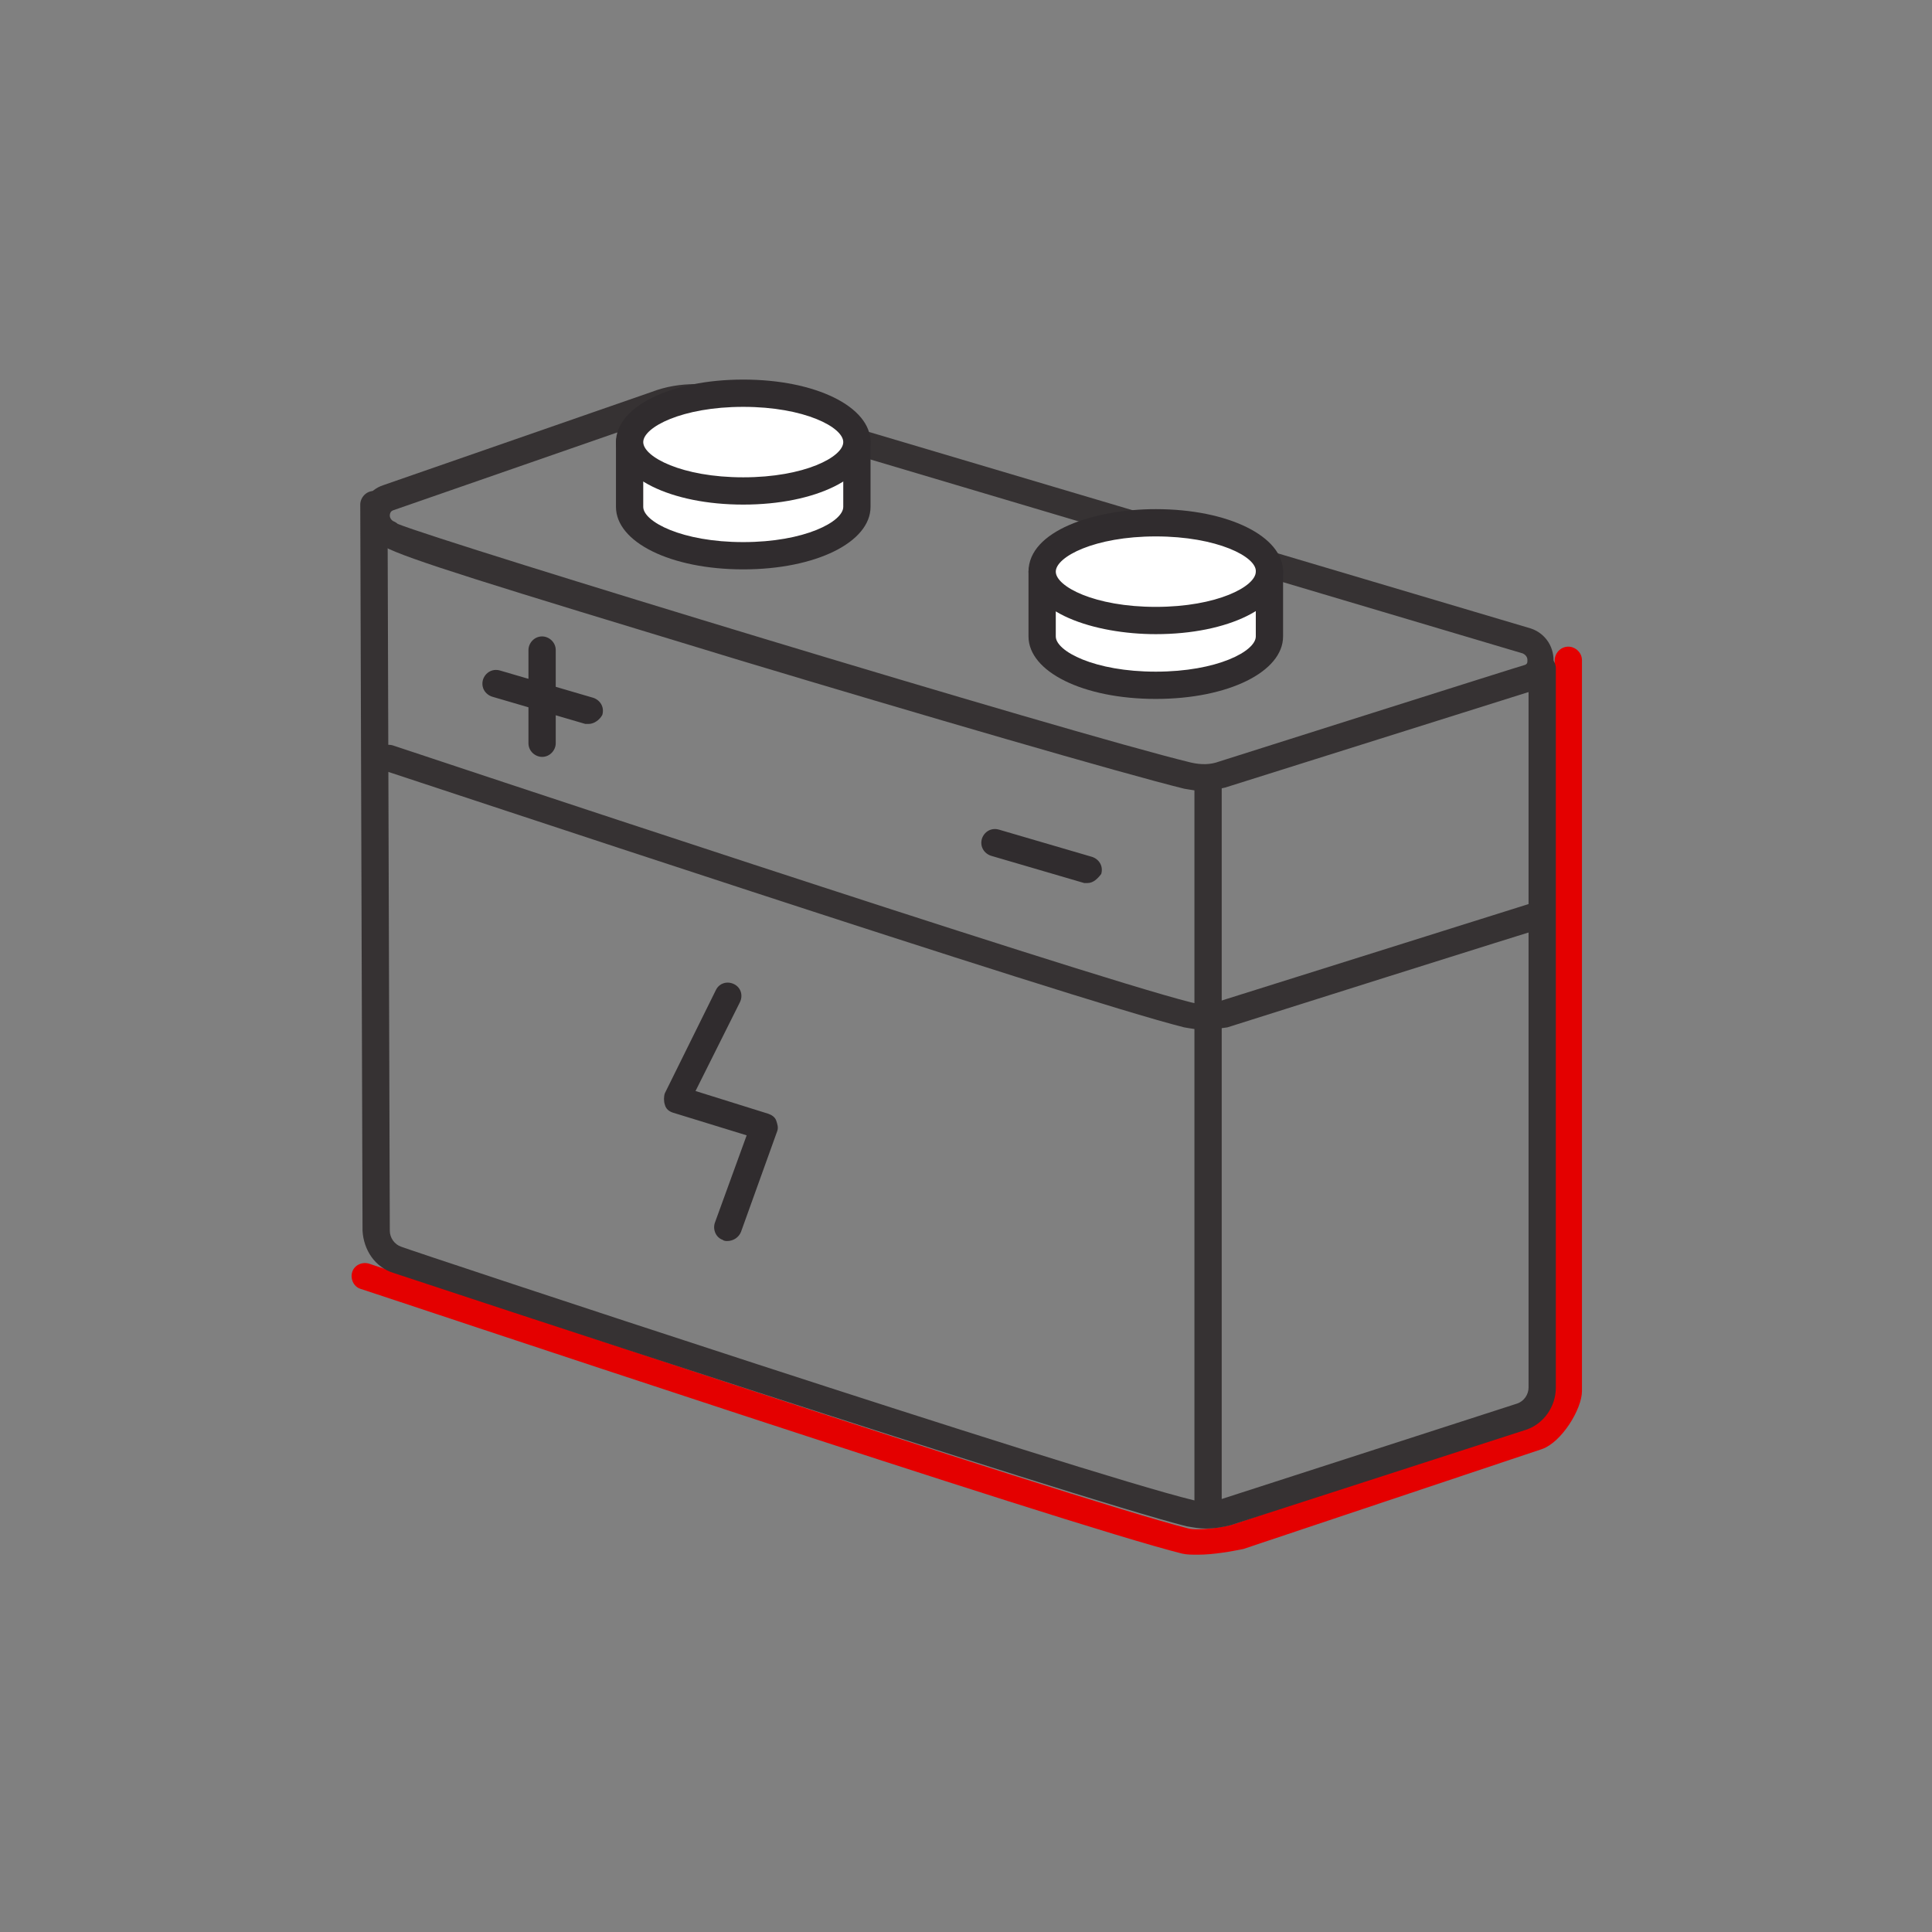 <?xml version="1.0" encoding="utf-8"?>
<!-- Generator: Adobe Illustrator 23.0.0, SVG Export Plug-In . SVG Version: 6.00 Build 0)  -->
<svg version="1.1" xmlns="http://www.w3.org/2000/svg" xmlns:xlink="http://www.w3.org/1999/xlink" x="0px" y="0px"
	 viewBox="0 0 170 170" style="enable-background:new 0 0 170 170;" xml:space="preserve">
<rect x="0" y="0" width="170" height="170" fill="#808080" stroke="none"/>
<style type="text/css">
	.st0{display:none;}
	.st1{display:inline;}
	.st2{fill:none;stroke:#E40000;stroke-width:2;stroke-linecap:round;stroke-miterlimit:10;}
	.st3{fill:none;stroke:#363233;stroke-width:2;stroke-linecap:round;stroke-linejoin:round;stroke-miterlimit:10;}
	.st4{fill:none;stroke:#FB1C10;stroke-width:2;stroke-linecap:round;stroke-linejoin:round;stroke-miterlimit:10;}
	.st5{fill:none;stroke:#363233;stroke-width:2.16;stroke-linecap:round;stroke-miterlimit:10;}
	.st6{fill:none;stroke:#363233;stroke-width:1.5;stroke-linecap:round;stroke-miterlimit:10;}
	.st7{fill:#E40000;}
	.st8{fill:#363233;}
	
		.st9{fill:none;stroke:#363233;stroke-width:1.5;stroke-linecap:round;stroke-linejoin:round;stroke-miterlimit:10;stroke-dasharray:2,4;}
	.st10{fill:#FFFFFF;}
	.st11{fill:none;stroke:#363233;stroke-width:1.5;stroke-linecap:round;stroke-linejoin:round;stroke-miterlimit:10;}
	.st12{fill:#302C2E;}
	.st13{fill:none;stroke:#231F20;stroke-width:2;stroke-linecap:round;stroke-linejoin:round;stroke-miterlimit:10;}
	.st14{fill:none;stroke:#E53325;stroke-width:2;stroke-linecap:round;stroke-linejoin:round;stroke-miterlimit:10;}
	.st15{fill:#FFFFFF;stroke:#363233;stroke-width:2;stroke-linejoin:round;stroke-miterlimit:10;}
	.st16{fill:none;stroke:#363233;stroke-width:2;stroke-linejoin:round;stroke-miterlimit:10;}
	.st17{fill:none;stroke:#FF0000;stroke-width:2;stroke-linecap:round;stroke-linejoin:round;stroke-miterlimit:10;}
	.st18{fill:none;stroke:#363233;stroke-linecap:round;stroke-linejoin:round;stroke-miterlimit:10;}
	.st19{fill:none;stroke:#100D0F;stroke-width:2;stroke-linecap:round;stroke-linejoin:round;stroke-miterlimit:10;}
</style>
<g id="Livello_1" class="st0">
	<g class="st1">
		<g>
			<path class="st2" d="M121.2,98.7c0.4-0.6,0.6-1.1,0.6-1.4l-0.2-8.3c0,0,0.7-0.9,4-1c0.5,0,1-0.2,1.5-0.5c1.9-1,3.1-2.9,3.3-5.1
				c0.1-1.7,0.3-3.5,0.2-5.9l-0.7-13"/>
			<path class="st2" d="M9.7,83.1c-0.1,1.7,1.2,3.1,2.1,3.9c0.5,0.4,1.1,0.7,1.8,0.8c1,0.1,2,0.3,2.8,0.6l0.2,8.9
				c0,0.9,3.4,4.2,4.1,4.8c0.9,0.9,2.7,0.9,3.8,0.5c2.8-1,6.1-0.9,7.8,1.1c0,0-0.3,4.7,0.6,6.2c0.6,0.9,3.5,2.9,4.9,3.5
				c1.1,0.5,2.8,0.2,4.7-0.7c1.6-0.7,1.2-2.4,6-1.4c1,0.2,1.8,1.1,2.3,1.6c1.4,1.4,2.9,4.2,2.9,4.2c0.3,0.9,4.6,1.6,5.8,1.7
				c2.4,0.3,4.4-1.4,5.2-2.6c0.4-0.6,3-1.9,5.1-1.9c3,0,4.1,1.2,5.6,2.7c1.2,1.2,2.9,2.2,4.2,2.1c0.7-0.1,2.7-0.7,4.3-1
				c1-0.2,2.5-0.7,2.5-2c0,0,0.2-2.5,0.9-3.1l1.1-0.9c0.7-0.5,1.8-0.8,2.7-1.1c1.7-0.5,3.1-0.3,4.3,0.3"/>
		</g>
		<path class="st3" d="M120.1,88c1-0.3,1.8-1.6,4.6-1.5c1.6,0,3.1-1.3,3.6-3.2c0.2-0.9,0.4-1.8,0.6-2.7l-0.6-16.4 M119.3,98.5
			c0.1-0.1,0.2-0.3,0.3-0.5c0.3-0.4,0.2-1.8,0.2-2.8V76.8 M105,103.2c0.1-0.1,1.7-1.5,1.7-1.5c1.4-1,3.2-1.5,5-1.5 M54.4,91v23.2
			c0,1.1,0.7,2.1,1.6,2.2c1.1,0.2,2.7,0.5,3.8,0.6c1.2,0.1,2.5-0.4,3.3-1.6c0.4-0.6,0.9-1.1,1.5-1.5c1.3-0.9,3.1-1.5,5.1-1.5
			c2.9,0,5.4,1.2,6.5,2.9c0.8,1.2,2,1.8,3.2,1.7c1.2-0.1,2.8-0.4,4-0.7c1-0.2,1.7-1.2,1.7-2.5V90.8 M34.3,85.2l0,22
			c0,1.1,0.5,2.1,1.3,2.6c0.9,0.6,1.5,1,2.8,1.6c1.1,0.5,2.3,0.2,3.2-0.5c0,0,0.1-0.1,0.1-0.1c2-1.4,5.1-1.9,7.9-1.1
			c2,0.6,4.1,3.4,4.7,4.8 M18.4,75.7v19.9c0,0.9,0,1.4,0.5,2c0.6,0.7,1.4,1.6,2,2.2c0.9,0.9,2.1,1.3,3.3,0.9c2.7-1,6.1-0.7,8.4,1
			c0.1,0.1,1.4,1.2,1.5,1.3 M11,65v17.3c0.5,3.5,3.5,4.2,3.5,4.2c1.1,0,2.1,0.2,3.1,0.5"/>
		<path class="st3" d="M13,81.2"/>
		<path class="st3" d="M13,68.1"/>
		<line class="st3" x1="22.6" y1="79.9" x2="22.6" y2="100.4"/>
		<line class="st3" x1="40.3" y1="88.1" x2="40.3" y2="110.9"/>
		<line class="st3" x1="62.4" y1="92.3" x2="62.4" y2="115.8"/>
		<line class="st3" x1="76.9" y1="92.1" x2="76.9" y2="115.9"/>
		<line class="st3" x1="99" y1="88.3" x2="99" y2="106.4"/>
		<path class="st3" d="M96.1,110c-1.9-0.8-4.3-0.9-6.4-0.3c-0.9,0.3-1.7,0.6-2.4,1.1c-0.8,0.6-1.9,1.7-2.2,2.4"/>
		<line class="st3" x1="104.8" y1="85.5" x2="104.8" y2="102.5"/>
		<line class="st3" x1="116.6" y1="79.5" x2="116.6" y2="98.8"/>
		<path class="st3" d="M103.1,30c-0.9-0.3-1.7-0.7-2.6-1c-0.8-0.3-1.7-0.2-2.3,0.3c-0.2,0.1-0.3,0.2-0.5,0.3c-2,1.2-5.1,1.6-7.9,0.9
			c-2.5-0.6-4.2-2-4.4-3.4c-0.2-1.1-0.9-2-2-2.1c-1.5-0.2-3-0.4-4.6-0.5c-0.9-0.1-1.8,0.4-2.3,1.1c-0.4,0.5-0.9,1-1.6,1.4
			c-1.3,0.8-3.1,1.2-5.1,1.2c-3,0-5.6-1.1-6.7-2.6c-0.5-0.8-1.4-1.3-2.3-1.2c-1.5,0.1-3,0.3-4.5,0.5C55,25.1,54.2,26,54,27.2
			c-0.2,0.9-0.9,1.8-2.1,2.5c-0.7,0.4-1.4,0.7-2.4,0.9c-3,0.7-6.4,0.2-8.3-1.2c-0.7-0.5-1.5-0.7-2.3-0.4c-0.9,0.3-1.8,0.7-2.7,1
			c-1.3,0.5-2.1,2-1.6,3.3c0.5,1.3-0.1,2.8-2,3.9c-2.4,1.4-6,1.6-8.7,0.7c-0.8-0.3-1.7-0.1-2.3,0.4c-0.4,0.3-0.8,0.6-1.2,1
			c-1.2,1-1.1,2.8,0.1,3.8c1.4,1.1,1.8,2.6,0.8,4c-0.4,0.5-0.9,1-1.6,1.4c-1.5,0.9-3.6,1.3-5.7,1.2c-1.1-0.1-2.2,0.6-2.6,1.6
			c0,0.1-0.1,0.2-0.1,0.3c-0.5,1.4,0.3,2.9,1.8,3.3c2.5,0.7,4.2,2.1,4.2,3.8c0,1.2-0.8,2.2-2.1,3c-0.6,0.4-1.3,0.6-2.1,0.8
			c-1.4,0.4-2.3,1.8-1.8,3.2c0,0.1,0.1,0.2,0.1,0.4c0.4,1,1.4,1.7,2.6,1.6c3.1-0.1,6.1,0.8,7.3,2.6c0.8,1.1-0.9,3.2-2.2,4.4
			c-0.7,0.6-0.7,1.6,0,2.3c0.8,0.7,1.6,1.4,2.5,2.1c0.7,0.5,1.5,0.6,2.3,0.4c2.8-0.9,6.4-0.7,8.7,0.7c1.8,1,2.5,2.5,2,3.9
			c-0.5,1.3,0.3,2.7,1.6,3.3c0.9,0.3,1.7,0.7,2.6,1c0.8,0.3,1.7,0.2,2.3-0.3c0.2-0.1,0.3-0.2,0.5-0.3c2-1.2,5.1-1.6,7.9-0.9
			c2.5,0.6,4.2,2,4.4,3.4c0.2,1.1,0.9,2,2,2.1c1.5,0.2,3,0.4,4.6,0.5c0.9,0.1,1.8-0.4,2.3-1.1c0.4-0.5,0.9-1,1.6-1.4
			c1.3-0.8,3.1-1.2,5.1-1.2c3,0,5.6,1.1,6.7,2.6c0.5,0.8,1.4,1.3,2.3,1.2c1.5-0.1,3-0.3,4.5-0.5c1.1-0.2,1.9-1.1,2.1-2.2
			c0.2-0.9,0.9-1.8,2.1-2.5c0.7-0.4,1.4-0.7,2.4-0.9c3-0.7,6.4-0.2,8.3,1.2c0.7,0.5,1.5,0.7,2.3,0.4c0.9-0.3,1.8-0.7,2.7-1
			c1.3-0.5,2.1-2,1.6-3.3c-0.5-1.4,0.1-2.8,2-3.9c2.4-1.4,6-1.6,8.7-0.7c0.8,0.3,1.7,0.1,2.3-0.4c0.4-0.3,0.8-0.6,1.2-1
			c1.2-1,1.1-2.8-0.1-3.8c-1.4-1.1-1.8-2.6-0.8-4c0.4-0.5,0.9-1,1.6-1.4c1.5-0.9,3.6-1.3,5.7-1.2c1.1,0.1,2.2-0.6,2.6-1.6
			c0-0.1,0.1-0.2,0.1-0.3c0.5-1.4-0.3-2.9-1.8-3.3c-2.5-0.7-4.2-2.1-4.2-3.8c0-1.2,0.8-2.2,2.1-3c0.6-0.4,1.3-0.6,2.1-0.9
			c1.4-0.4,2.3-1.8,1.8-3.2c0-0.1-0.1-0.2-0.1-0.4c-0.4-1-1.4-1.7-2.6-1.6c-3.1,0.1-6.1-0.8-7.3-2.6c-0.7-1,0.6-2.8,1.8-4
			c0.9-0.9,0.9-2.2,0-3.1c-0.6-0.6-1.3-1.1-2-1.7c-0.7-0.5-1.5-0.6-2.3-0.4c-2.8,0.9-6.4,0.7-8.7-0.7c-1.8-1-2.5-2.5-2-3.9
			C105.3,32,104.4,30.5,103.1,30z"/>
		<path class="st3" d="M51.3,56.7c1.2-4,5.7-7.4,11.9-8.3c9.7-1.4,20.2-0.7,24.3,7.3c0.2,0.3,0.3,0.6,0.4,1"/>
		<path class="st3" d="M51.3,56.7c-0.4,1.5-0.4,3,0.4,4.6c2.7,5.7,12.8,9.1,22.7,7.6c9.4-1.4,15.1-6.8,13.5-12.2"/>
		<path class="st3" d="M123.1,62.1"/>
		<path class="st3" d="M122.7,48.3"/>
		<path class="st3" d="M53.9,62.6c0,0,2.4-3.8,11.7-4.9c13.9-1.7,19.5,3.5,19.7,4.7"/>
	</g>
	<g class="st1">
		<path class="st4" d="M160.2,124.3l0.1,0.2l0,0.2c0,1.6-1.6,2.6-3.2,3.6c-0.7,0.4-1.8,1.1-1.9,1.4c0,0.2,0.2,0.9,0.4,1.3
			c0.5,1.2,1.2,3-0.2,4.4c-1,1-3,1.4-5,1.7c-1.3,0.2-2.8,0.5-3.5,0.9c-0.6,0.3-0.9,1-1.3,1.7c-0.6,1.1-1.3,2.5-3.1,3.1
			c-1.6,0.5-3.7,0.3-5.6,0c-1.4-0.2-2.8-0.4-3.8-0.2c-1,0.2-2,0.7-3,1.3c-1.4,0.8-3,1.6-4.9,1.6c0,0,0,0,0,0c-1.9,0-3.5-0.9-4.9-1.6
			c-1.1-0.6-2-1.1-3-1.3c-1-0.2-2.4,0-3.8,0.2c-2,0.3-4,0.6-5.6,0c-1.8-0.6-2.5-2-3.1-3.1c-0.4-0.7-0.7-1.4-1.3-1.7
			c-0.7-0.4-2.2-0.7-3.5-0.9c-2-0.4-3.9-0.7-5-1.7c-1.4-1.4-0.7-3.2-0.2-4.4c0.2-0.4,0.5-1.1,0.4-1.3c-0.2-0.3-1.3-1-1.9-1.4
			c-1.6-1-3.2-2-3.2-3.6v-0.2"/>
		<path class="st5" d="M91.5,124c0,1.6,4.3,2.9,5,4.4c0.7,1.5-1.9,3.9-0.5,5.3c1.4,1.4,6.2,1.2,8.2,2.4c2,1.2,1.8,3.9,4.1,4.7
			c2.4,0.8,6.5-0.7,9.2-0.3c2.7,0.4,4.9,2.9,7.7,2.9c2.8,0,5-2.5,7.7-2.9c2.6-0.4,6.7,1.1,9.2,0.3c2.3-0.8,2.1-3.6,4.1-4.7
			c2-1.2,6.8-1,8.2-2.4c1.4-1.4-1.2-3.8-0.5-5.3c0.7-1.6,5-2.8,5-4.4"/>
		<path class="st5" d="M155.7,113.4c1.6,5.5-1.3,11.4-8.6,15.6c-12.1,7-31.6,7-43.7,0c-7.4-4.2-10.2-10.1-8.6-15.6
			c1-3.5,3.9-6.9,8.6-9.6c12.1-7,31.6-7,43.7,0C151.8,106.5,154.6,109.9,155.7,113.4z"/>
		<path class="st5" d="M110.1,129.1"/>
		<path class="st5" d="M125.2,131.5"/>
		<path class="st5" d="M155.8,113.4c1.6,5.5-1.3,11.4-8.6,15.6c-12.1,7-31.6,7-43.7,0c-7.4-4.2-10.2-10.1-8.6-15.6
			c1-3.5,3.9-6.9,8.6-9.6c12.1-7,31.6-7,43.7,0C151.9,106.5,154.7,109.9,155.8,113.4z"/>
		<line class="st5" x1="91.5" y1="124" x2="94.7" y2="113.4"/>
		<line class="st5" x1="158.9" y1="124" x2="155.7" y2="113.4"/>
		<path class="st5" d="M144.5,128.1"/>
		<path class="st5" d="M96.8,116.7"/>
		<line class="st5" x1="96" y1="133.8" x2="100.1" y2="130.4"/>
		<line class="st5" x1="108.3" y1="140.9" x2="110.3" y2="134.9"/>
		<line class="st5" x1="125.2" y1="143.5" x2="125.2" y2="136.9"/>
		<line class="st5" x1="142.1" y1="140.9" x2="139.3" y2="135.1"/>
		<line class="st5" x1="154.4" y1="133.7" x2="151" y2="130"/>
		<path class="st5" d="M156.2,115c0.9,3,2.8,9,2.8,9c0,1.6-4.3,2.9-5,4.4c-0.7,1.5,1.9,3.9,0.5,5.3c-1.4,1.4-6.2,1.2-8.2,2.4
			c-2,1.2-1.8,3.9-4.1,4.7c-2.4,0.8-6.5-0.7-9.2-0.3c-2.7,0.4-4.9,2.9-7.7,2.9c-2.8,0-5-2.5-7.7-2.9c-2.6-0.4-6.7,1.1-9.2,0.3
			c-2.3-0.8-2.1-3.6-4.1-4.7c-2-1.2-6.8-1-8.2-2.4c-1.4-1.4,1.2-3.8,0.5-5.3c-0.7-1.6-5-2.8-5-4.4l2.4-7.8"/>
		<path class="st6" d="M125.3,128.8c-6.2,0-12.4-1.3-17.2-3.8c-5.8-3.1-8-7.3-6.8-11.2c0.8-2.5,3.1-5,6.8-6.9
			c2.7-1.4,5.9-2.5,9.4-3.1"/>
		<path class="st6" d="M142.5,106.8c3.7,2,6,4.4,6.8,6.9c0.8,2.4,0.2,4.9-1.6,7.2"/>
		<path class="st6" d="M123.5,103.1c3.7-0.1,7.5,0.2,11,0.9"/>
	</g>
</g>
<g id="Livello_2" class="st0">
	<g class="st1">
		<path class="st7" d="M85,146.9c-1.7,0-3.5-0.4-5-1.2L9.6,108.4c-0.5-0.2-0.6-0.8-0.4-1.3c0.2-0.5,0.8-0.6,1.3-0.4L80.8,144
			c2.6,1.4,5.8,1.3,8.4,0l69.9-38c0.4-0.2,1-0.1,1.3,0.4c0.2,0.5,0.1,1-0.4,1.3l-69.9,38C88.6,146.5,86.8,146.9,85,146.9z"/>
		<path class="st8" d="M60,132.4c-0.2,0-0.5-0.1-0.6-0.4c-0.2-0.3-0.1-0.8,0.3-0.9l57.9-32c0.3-0.2,0.8-0.1,0.9,0.3
			c0.2,0.3,0.1,0.8-0.3,0.9l-57.9,32C60.3,132.4,60.2,132.4,60,132.4z"/>
		<path class="st8" d="M107.9,132.7c-0.1,0-0.2,0-0.3-0.1l-40.7-21.8c-0.3-0.2-0.5-0.6-0.3-0.9c0.2-0.3,0.6-0.5,0.9-0.3l40.7,21.8
			c0.3,0.2,0.5,0.6,0.3,0.9C108.3,132.6,108.1,132.7,107.9,132.7z"/>
		<path class="st8" d="M37.9,95.2c-0.1,0-0.2,0-0.3-0.1l-7.1-3.8c-0.3-0.2-0.5-0.6-0.3-0.9c0.2-0.3,0.6-0.5,0.9-0.3l7.1,3.8
			c0.3,0.2,0.5,0.6,0.3,0.9C38.4,95,38.2,95.2,37.9,95.2z"/>
		<path class="st8" d="M135.8,117.2c-0.1,0-0.2,0-0.3-0.1L98,96.9c-0.3-0.2-0.4-0.6-0.3-0.9c0.2-0.3,0.6-0.4,0.9-0.3l37.4,20.3
			c0.3,0.2,0.4,0.6,0.3,0.9C136.3,117.1,136,117.2,135.8,117.2z"/>
		<g>
			<path class="st8" d="M138,109.6c-1.1,0-2.3-0.3-3.3-0.8l-20.5-10.3c-1.1-0.6-1.8-1.7-1.9-2.9c0-1.2,0.6-2.3,1.8-2.9l19.2-10.5
				c1.7-0.9,3.8-0.9,5.5,0L159,93.4c1.2,0.6,1.9,1.8,1.8,3.1c0,1.3-0.7,2.4-1.9,3.1l-17.4,9.3C140.4,109.3,139.2,109.6,138,109.6z
				 M136,83.4c-0.6,0-1.3,0.2-1.9,0.5L115,94.3c-0.5,0.3-0.8,0.8-0.8,1.3c0,0.5,0.3,1,0.8,1.3l0,0l20.5,10.3
				c1.6,0.8,3.5,0.8,5.1-0.1l17.4-9.3c0.6-0.3,0.9-0.8,0.9-1.4c0-0.6-0.3-1.1-0.9-1.4l-20.2-11.1C137.3,83.5,136.7,83.4,136,83.4z"
				/>
		</g>
		<g>
			<g>
				<path class="st8" d="M59.6,53.6"/>
				<g>
					<g>
						<path class="st8" d="M44.5,34.3"/>
						<path class="st8" d="M48.8,34.4"/>
					</g>
					<path class="st8" d="M48.8,34"/>
				</g>
				<line class="st8" x1="33.1" y1="45.7" x2="25.9" y2="41.9"/>
				<line class="st8" x1="68" y1="110.4" x2="68" y2="104.5"/>
			</g>
			<path class="st8" d="M59.5,54.1"/>
			<g>
				<g>
					<path class="st8" d="M44.4,34.8"/>
					<path class="st8" d="M48.7,34.8"/>
				</g>
				<path class="st8" d="M48.7,34.5"/>
			</g>
			<path class="st8" d="M99.7,81.4c-0.5,0-0.9-0.4-0.9-0.9c-0.2-2.9-2.6-5.7-6.5-7.8L66.6,59c-0.5-0.2-0.6-0.8-0.4-1.3
				c0.2-0.5,0.8-0.6,1.3-0.4l25.6,13.7c4.6,2.4,7.2,5.8,7.5,9.3C100.6,81,100.2,81.4,99.7,81.4C99.7,81.4,99.7,81.4,99.7,81.4z"/>
			<path class="st8" d="M75.6,94.9c-6.3,0-12.6-1.3-17.5-3.9l0,0C57,90.4,52.6,88,32.6,77.3l0.9-1.6c0,0,25.4,13.6,25.6,13.7
				c9.1,4.9,24,4.9,33.2,0c4.4-2.4,6.8-5.6,6.5-8.8c0-0.5,0.3-1,0.9-1c0.5,0,1,0.3,1,0.9c0.3,4-2.4,7.9-7.5,10.6
				C88.2,93.6,81.9,94.9,75.6,94.9z"/>
			<path class="st8" d="M75.6,106.5c-6.3,0-12.7-1.3-17.5-3.9l0,0c-1-0.5-5.1-2.7-22.5-12c-0.8-0.4-1.4-1.2-1.5-2.1l-2.1-11.8
				c-0.1-0.5,0.3-1,0.8-1.1c0.5-0.1,1,0.3,1.1,0.8L36,88.2c0.1,0.3,0.3,0.6,0.6,0.7c4.2,2.3,22.3,12,22.5,12.1
				c9.1,4.9,24,4.9,33.2,0c0.4-0.2,10.5-5.5,6.8-19.5c-0.2-0.8-0.2-0.8-0.2-0.9c0-0.5,0.4-1,0.9-1c0.5,0,0.9,0.3,1,0.8
				c0,0.2,0.2,0.6,0.2,0.6c2.1,8.1-0.1,13.5-2.3,16.7c-2.4,3.4-5.3,4.9-5.4,5C88.2,105.2,81.9,106.5,75.6,106.5z"/>
			<path class="st8" d="M67.8,112.1c-0.5,0-1-0.1-1.4-0.3l-27-14.1c-0.9-0.5-1.4-1.4-1.4-2.3v-4.1c0-0.5,0.4-0.9,0.9-0.9
				s0.9,0.4,0.9,0.9v4.1c0,0.3,0.2,0.5,0.5,0.7l27,14.1c0.4,0.2,0.8,0.2,1.2-0.1l7.5-5c0.4-0.3,1-0.2,1.3,0.3c0.3,0.4,0.2,1-0.3,1.3
				l-7.5,5C69,112,68.4,112.1,67.8,112.1z"/>
			<path class="st8" d="M33,47.1c-0.1,0-0.3,0-0.4-0.1l-7.2-3.8C24.9,43,24.7,42.4,25,42c0.2-0.5,0.8-0.6,1.3-0.4l7.2,3.8
				c0.5,0.2,0.6,0.8,0.4,1.3C33.7,46.9,33.4,47.1,33,47.1z"/>
			<path class="st8" d="M33,77.4c-0.1,0-0.3,0-0.4-0.1L26,73.7c-0.9-0.5-1.5-1.4-1.5-2.4V43c0-1,0.5-1.9,1.4-2.3l32.2-17.3
				c0.8-0.5,1.9-0.5,2.7,0l5.6,3.1C67.4,27,68,28,68,29v29.2c0,0.5-0.4,0.9-0.9,0.9c-0.5,0-0.9-0.4-0.9-0.9V29
				c0-0.4-0.2-0.7-0.6-0.9L60,25.1c-0.3-0.2-0.7-0.2-1,0L26.8,42.4c-0.3,0.1-0.4,0.4-0.4,0.7v28.2c0,0.3,0.2,0.6,0.5,0.8l6.6,3.6
				c0.4,0.2,0.6,0.8,0.4,1.3C33.7,77.2,33.3,77.4,33,77.4z"/>
			<path class="st8" d="M33,77.4c-0.2,0-0.3,0-0.5-0.1c-0.3-0.2-0.5-0.5-0.5-0.8V47.1c0-1,0.5-1.8,1.4-2.3l32.6-17.3
				c0.5-0.2,1-0.1,1.3,0.4c0.2,0.5,0.1,1-0.4,1.3L34.4,46.5c-0.3,0.1-0.4,0.4-0.4,0.7v27.8l32.7-17.5c0.5-0.2,1-0.1,1.3,0.4
				c0.2,0.5,0.1,1-0.4,1.3l-34,18.3C33.3,77.4,33.2,77.4,33,77.4z"/>
			<path class="st8" d="M67.9,111.8c-0.5,0-0.9-0.4-0.9-0.9v-5.9c0-0.5,0.4-0.9,0.9-0.9c0.5,0,0.9,0.4,0.9,0.9v5.9
				C68.8,111.4,68.4,111.8,67.9,111.8z"/>
			<path class="st8" d="M46,36.9c-0.8,0-1.5-0.3-1.8-0.9c-0.2-0.4-0.2-0.8-0.1-1.2c0.2-0.6,0.8-1.2,1.6-1.6c1.4-0.6,2.8-0.3,3.3,0.6
				c0.2,0.4,0.2,0.8,0.1,1.2c-0.2,0.6-0.8,1.2-1.6,1.6C47,36.8,46.5,36.9,46,36.9z M47.2,33.8c-0.3,0-0.7,0.1-1.1,0.2
				c-0.6,0.3-1,0.7-1.1,1.1c-0.1,0.2-0.1,0.3,0,0.5c0.2,0.4,1.1,0.6,2.1,0.2c0.6-0.3,1-0.7,1.1-1.1c0.1-0.2,0.1-0.3,0-0.5
				C48.1,33.9,47.7,33.8,47.2,33.8z"/>
		</g>
		<path class="st8" d="M81.9,64.4c1-0.5,2-0.8,3.1-0.8c1.1,0,2.1,0.3,3.1,0.8l40.3,21.5l1.9-1.1L89,62.8c-2.4-1.3-5.5-1.3-7.9,0
			l-2.6,1.4c0.6,0.3,1.3,0.7,1.9,1.1L81.9,64.4z"/>
		<path class="st8" d="M158.1,99.6L157,99c-0.6,0.3-1.3,0.7-1.9,1.1l2.2,1.2c0.7,0.4,1.2,1.1,1.2,1.9c0,0.8-0.4,1.5-1.2,1.9
			l-68.2,37.3c-2.5,1.4-5.7,1.4-8.3,0l-67-35.6c-1.3-0.7-2-1.9-2-3.2c0-1.4,0.8-2.6,2-3.2c0,0,0,0,0,0l21.8-11.5l-1.1-1.5L13,98.6h0
			c-1.9,1-3,2.8-3,4.9c0,2,1.1,3.9,3,4.9l67,35.6c1.5,0.8,3.2,1.2,5,1.2c1.8,0,3.5-0.4,5.1-1.3l68.2-37.3c1.3-0.7,2.1-2,2.1-3.5
			C160.3,101.6,159.5,100.3,158.1,99.6z M13.5,99.4L13.5,99.4L13.5,99.4z"/>
		<path class="st8" d="M33.2,116.3c-0.3,0.2-0.5,0.6-0.3,0.9c0.1,0.2,0.4,0.4,0.6,0.4c0.1,0,0.2,0,0.3-0.1l22.7-12l-1.3-0.9
			L33.2,116.3z"/>
		<path class="st8" d="M111.4,75.9c-0.2-0.3-0.6-0.5-0.9-0.3L100.2,81c0.1,0.5,0.2,1,0.3,1.4l10.6-5.6
			C111.4,76.7,111.6,76.2,111.4,75.9z"/>
	</g>
</g>
<g id="Livello_3" class="st0">
	<g class="st1">
		<g>
			<path class="st2" d="M106.6,145.9c0.5,0.1,1,0.1,1.4-0.1l34.9-13.7"/>
			<path class="st2" d="M107.1,146.1c0,0-1.6-0.7-2.5-0.9c-1.6-0.4-5.2,1.2-5.2,1.2l-1.9-0.9l-1.8-0.1c-0.5,0-0.8-0.4-0.9-0.8l0-0.4
				l-2.1-0.1c-0.4,0-0.8-0.4-0.8-0.8l0-0.4l-2-0.1c-0.4,0-0.8-0.4-0.8-0.8l-0.1-0.5l-1.8-0.1c-0.4,0-0.8-0.4-0.9-0.8l0-0.4l-1.9-0.1
				c-0.5,0-0.8-0.4-0.9-0.8l0-0.4l-2-0.1c-0.4,0-0.8-0.4-0.8-0.8l0-0.5l-2.1-0.1c-0.4,0-0.6,0.2-0.7-0.3l-0.2-1l-2.3-1.1"/>
		</g>
		<path class="st2" d="M87.8,132.2L134,117c1.7-0.7,3.1-2.3,3-4.3l0-28.4l17.3-6c1.8-0.9,2.3-2.1,2.4-3c0.1-0.8,0.1-2.3-1-3.4
			l-21.8-16l17.8-14.7c0.7-0.5,1-1.4,0.8-2.2"/>
		<g>
			<g>
				<path class="st3" d="M135,83.4l0.1,29.6c0,1-0.6,1.8-1.5,2.1l-45.6,15c-0.8,0.3-1.7,0.3-2.6,0.1c-8.3-2.1-46.9-14.9-46.9-14.9
					c-0.9-0.3-1.5-1.2-1.5-2.1l-0.1-28.4"/>
			</g>
			<g>
				<path class="st3" d="M37.5,56.6L18.8,41.2c-0.6-0.5-0.9-1.4-0.8-2.2c0.2-0.8,0.7-1.5,1.5-1.7l43.5-13.4c0.8-0.2,1.6,0,2.2,0.5
					l20.7,19.3"/>
			</g>
			<g>
				<path class="st3" d="M85.3,43.4L105.4,25c0.6-0.5,1.4-0.7,2.2-0.5l41.7,12.1c0.8,0.2,1.4,0.9,1.5,1.7c0.2,0.8-0.1,1.6-0.8,2.2
					l-18.9,15.3"/>
			</g>
			<g>
				<path class="st3" d="M130.8,55.9l23.1,16.9c0.7,0.5,1,1.3,0.9,2.2c-0.1,0.8-0.7,1.5-1.5,1.8l-45.1,15.5
					c-0.2,0.1-0.5,0.1-0.7,0.1c-0.6,0-1.2-0.2-1.6-0.7L86,70.2"/>
			</g>
			<g>
				<path class="st3" d="M86.3,69.8L65.8,92.3c-0.4,0.4-1,0.7-1.6,0.7c-0.2,0-0.5,0-0.7-0.1L16.8,78.5c-0.8-0.2-1.4-0.9-1.5-1.7
					c-0.2-0.8,0.1-1.6,0.8-2.1l21.1-17.8"/>
			</g>
			<line class="st9" x1="86.1" y1="71" x2="86.5" y2="128.9"/>
			<polygon class="st3" points="85.9,43.7 37,56.7 86.2,69.8 131,55.9 			"/>
		</g>
		<g>
			<g>
				<path class="st10" d="M82.6,126.7c0,0-1.6,0.8-2.9,2.9c-1.3,2.1-3.9,3.6-3.9,3.6l2.3,1.1l0.1,0.5c0.1,0.4,0.4,0.8,0.8,0.8
					l2.1,0.1l0,0.5c0,0.4,0.4,0.8,0.8,0.8l2,0.1l0,0.4c0,0.5,0.4,0.8,0.9,0.8l1.9,0.1l0,0.4c0,0.4,0.4,0.8,0.9,0.8l1.8,0.1l0.1,0.5
					c0,0.4,0.4,0.8,0.8,0.8l2,0.1l0,0.4c0,0.4,0.4,0.8,0.8,0.8l2.1,0.1l0,0.4c0,0.5,0.4,0.8,0.9,0.8l1.8,0.1l1.9,0.9
					c0,0,0.1,0,0.2-0.1l0,0c0,0,0,0,0,0c0.8-0.3,3.7-1.5,5-1.2c0.6,0.1,1.5,0.5,2,0.7l0,0c0,0,0,0,0,0c0.3,0.1,0.4,0.2,0.4,0.2
					l-0.2-0.1c0.4,0.1,0.7,0,1.1-0.1l33.5-13.4l0.4-0.2c0,0,0.3-0.4,0.6-1.1l0,0.3c0.6-2.7,2.8-5.2,2.8-5.2s-2-0.1-3.4-0.8
					c-0.1-0.1-0.1-0.2-0.1-0.2l-0.1,0.1c0-0.3-0.6-1-1-1.2l-22.1-7.1c-0.4-0.1-2.5-0.2-2.9-0.1c0,0-3.7,0.1-14.4,3.2
					c-11.1,3.2-18.9,8.2-18.9,8.2L82.6,126.7z"/>
			</g>
			<g>
				<path class="st11" d="M82.6,126.7c-0.3,0.1-0.3,0.6,0,0.8c4.2,3.4,19.4,9.7,24.2,9.9c0.5,0,0.6,0.2,1.1,0c0,0,3.5-3.8,14.9-8.1
					c10.4-3.9,18.9-5.4,18.9-5.4c0.4-0.2-0.3-1.1-0.9-1.4l-22.1-7.1c-0.4-0.1-2.5-0.2-2.9-0.1c0,0-3.7,0.1-14.4,3.2
					C90.4,121.6,82.6,126.7,82.6,126.7z"/>
			</g>
			<path class="st11" d="M107.8,137.2c0,0-1.5,1.6-1.5,3.8c0,2.4,1.5,3.4,1.5,3.4"/>
			<path class="st11" d="M106.7,144.3c0.5,0.1,1,0.1,1.4-0.1l33.5-13.4l0.4-0.2c0,0,0.9-1,0.9-3.4c0-2.1-1.1-3.6-1.1-3.6"/>
			<path class="st11" d="M107.2,144.5c0,0-1.6-0.7-2.5-0.9c-1.6-0.4-5.2,1.2-5.2,1.2l-1.9-0.9l-1.8-0.1c-0.5,0-0.8-0.4-0.9-0.8
				l0-0.4l-2.1-0.1c-0.4,0-0.8-0.4-0.8-0.8l0-0.4l-2-0.1c-0.4,0-0.8-0.4-0.8-0.8l-0.1-0.5l-1.8-0.1c-0.4,0-0.8-0.4-0.9-0.8l0-0.4
				l-1.9-0.1c-0.5,0-0.8-0.4-0.9-0.8l0-0.4l-2-0.1c-0.4,0-0.8-0.4-0.8-0.8l0-0.5l-2.1-0.1c-0.4,0-0.8-0.4-0.8-0.8l-0.1-0.5l-2.3-1.1
				c0,0,2.6-1.5,3.9-3.6c1.3-2.1,2.9-2.9,2.9-2.9"/>
			<path class="st11" d="M99.7,144.8c0,0,3-1.7,3.8-3.1c1.1-2.2,3.7-3.8,3.7-3.8"/>
			<path class="st11" d="M141.8,123.8c1.4,0.8,3.6,0.9,3.6,0.9s-2.2,2.5-2.8,5.2"/>
		</g>
	</g>
</g>
<g id="Livello_4" class="st0">
	<g class="st1">
		<g>
			<path class="st7" d="M79.3,153.1c-10,0-18.5-3.4-20.2-8c-0.1-0.1-0.1-0.4-0.2-0.6l0-0.1c-0.2-0.8-0.1-1.9-0.1-3.4
				c0-1.4,0.1-3.1,0-5.3c-0.1-1.2,0.4-2.6,1.3-3.7l0.2-0.3l0.3-9.9c0-0.5,0.4-0.9,0.9-0.9c0.5,0,0.9,0.4,0.9,0.9l-0.4,11.5h-0.8
				c-0.4,0.7-0.7,1.5-0.7,2.2c0.1,2.3,0.1,4,0,5.4c0,1.4,0,2.4,0.1,3c0,0.2,0.1,0.3,0.1,0.4c1.5,4,9.4,6.9,18.6,6.9
				c9.5,0,17.7-3.2,18.7-7.1l0.1-0.9c0.2-1.4,0.1-3.4,0.1-5.3c0-0.9,0-1.8,0-2.6c0-0.7-0.2-1.3-0.6-2h-0.3l-0.2-0.8
				c-0.1-0.4,0-0.5,0.1-1.3c0-0.3,0.1-0.7,0.2-1.2l0.2-1l1,0.3c0,0,4.4,1.4,16.7,1c4.9-0.1,8.1-1.4,9.7-3.8c2.1-3.1,0.7-7.2,0.6-7.2
				l-0.3-0.9l0.9-0.3c0,0,3.1-1.1,4.4-3.9c0.3-0.7,0.6-2.5,0.7-3.4c0-0.5,0.5-0.9,1-0.8c0.5,0,0.9,0.5,0.8,1c0,0.3-0.3,2.9-0.8,4
				c-1.2,2.5-3.5,3.9-4.7,4.5c0.4,1.6,0.9,5.1-1.1,8.1c-2,2.9-5.7,4.4-11.2,4.6c-9.5,0.3-14.4-0.4-16.3-0.8c0,0.1,0,0.2,0,0.3
				c0,0.2-0.1,0.4-0.1,0.4c0.8,1,1.1,2.1,1.1,3.3c0,0.8,0,1.7,0,2.6c0,1.8,0.1,3.7-0.1,5.2l0,0.2C99.9,148.8,90.8,153.1,79.3,153.1z
				"/>
			<path class="st7" d="M61,139.5c-0.3,0-0.6-0.2-0.8-0.5c-0.4-0.8-0.6-1.6-0.6-2.4c0-0.1,0-0.1,0-0.2l-0.1-1.5l0-0.1l0.5-10
				c0-0.3-0.1-0.5-0.2-0.7c-0.2-0.2-0.4-0.3-0.7-0.3c-3-0.1-8.7-0.8-13.7-4c-5.6-3.6-6.1-7.8-6.1-8c-0.1-0.5,0.3-0.9,0.8-1
				c0.5-0.1,0.9,0.3,1,0.8c0,0.1,0.5,3.6,5.3,6.7c4.6,3,10,3.6,12.8,3.7c0.7,0,1.4,0.4,1.9,0.9c0.5,0.5,0.7,1.2,0.7,2l-0.5,10
				l0.1,1.5l0,0.1c0,0,0,0.1,0,0.1c0,0.5,0.1,1,0.4,1.6c0.2,0.4,0.1,1-0.4,1.2C61.3,139.5,61.2,139.5,61,139.5z"/>
			<path class="st7" d="M59.6,144.2c-0.5,0-0.9-0.4-0.9-0.9v-8c0-0.5,0.4-0.9,0.9-0.9c0.5,0,0.9,0.4,0.9,0.9v8
				C60.5,143.8,60.1,144.2,59.6,144.2z"/>
			<path class="st7" d="M99,144.2c-0.5,0-0.9-0.4-0.9-0.9v-8c0-0.5,0.4-0.9,0.9-0.9s0.9,0.4,0.9,0.9v8
				C99.9,143.8,99.5,144.2,99,144.2z"/>
		</g>
		<g>
			<path class="st12" d="M110.2,131c-3.4,0-10.6-0.3-15-2.8l0,0c-3.3-1.8-3.4-5.3-3-7l0.2-2.7c-1.6-0.9-6.3-4-5.5-7.9
				c0.5-2.4,1.8-3.6,3.5-5.3c1.4-1.4,3.1-3,5.3-6.1c0.4-2.3,0.3-25.4,0.2-40.7c0,0,0-0.1,0-0.1c0-0.1,1.8-10.6,13.1-11.2l0.4,0
				c11.3,0.5,13.1,11.1,13.1,11.2c0,0,0,0.1,0,0.1c-0.1,15.3-0.2,38.5,0.2,40.7c2.2,3.1,4,4.8,5.3,6.1c1.7,1.6,2.9,2.8,3.5,5.3
				c0.9,3.9-3.8,7-5.5,7.9l0.2,2.7c0.1,0.6,0.8,4.5-2.6,7.2c-2.2,1.8-8.3,2.4-12.9,2.5C110.5,131,110.4,131,110.2,131z M97.7,58.7
				c0.4,40.4-0.2,41.3-0.4,41.6c-2.4,3.3-4.3,5.1-5.6,6.5c-1.6,1.6-2.5,2.5-3,4.4c-0.6,2.7,3.4,5.4,5.1,6.2c0.3,0.2,0.5,0.5,0.5,0.9
				l-0.3,3.3c0,0.1,0,0.1,0,0.2c0,0.1-0.8,3.4,2.1,5l0,0c3,1.6,8.4,2.6,14.6,2.5c5.5-0.1,10.3-0.9,11.8-2.1c2.7-2.2,2-5.4,2-5.5
				c0,0,0-0.1,0-0.1l-0.3-3.3c0-0.4,0.2-0.7,0.5-0.9c1.6-0.8,5.7-3.5,5.1-6.2c-0.4-1.9-1.3-2.8-3-4.4c-1.4-1.3-3.3-3.2-5.6-6.5
				c-0.2-0.3-0.8-1.1-0.4-41.6c-0.2-0.9-1.9-9.1-11.3-9.6l-0.4,0C99.6,49.5,97.8,57.8,97.7,58.7z M95.7,99.4L95.7,99.4L95.7,99.4z"
				/>
			<path class="st12" d="M111.3,120.8c-9.2,0-17.7-1.7-18.2-1.8c-0.5-0.1-0.8-0.6-0.7-1.1c0.1-0.5,0.6-0.8,1.1-0.7
				c0.2,0,19.4,3.9,31.3,0c0.5-0.2,1,0.1,1.1,0.6c0.2,0.5-0.1,1-0.6,1.1C121.1,120.3,116.1,120.8,111.3,120.8z"/>
			<path class="st12" d="M106.7,102.6c-6.8,0-10.4-2-10.6-2.1c-0.4-0.2-0.6-0.8-0.3-1.2c0.2-0.4,0.8-0.6,1.2-0.3
				c0.1,0,4.6,2.5,12.9,1.7c0.5,0,0.9,0.3,1,0.8c0,0.5-0.3,0.9-0.8,1C108.9,102.5,107.7,102.6,106.7,102.6z"/>
			<path class="st12" d="M110.4,115.8c-0.6,0-1.3,0-2,0c-17.2-0.5-21.1-4-21.2-4.2c-0.4-0.3-0.4-0.9,0-1.3c0.3-0.4,0.9-0.4,1.3,0
				c0.1,0.1,3.9,3.2,20,3.7c13.8,0.4,21.7-3.8,21.7-3.8c0.4-0.2,1-0.1,1.2,0.4c0.2,0.4,0.1,1-0.4,1.2
				C130.7,111.9,123.4,115.8,110.4,115.8z"/>
			<path class="st12" d="M110.4,125.8c-0.6,0-1.2,0-1.8,0c-13.6-0.3-16.1-3.5-16.3-3.9c-0.3-0.4-0.2-1,0.3-1.2
				c0.4-0.3,0.9-0.2,1.2,0.2c0.1,0.1,2.5,2.9,14.9,3.1c12.7,0.2,15.7-2.2,15.7-2.2c0.4-0.3,0.9-0.3,1.3,0.1c0.3,0.4,0.3,0.9,0,1.2
				C125.3,123.4,122.4,125.8,110.4,125.8z"/>
		</g>
		<g>
			<g>
				<path class="st10" d="M83.3,70.3c0-5.3,0-9.8,0-12.3c0-5.2-2.8-10.3-5.5-15.3c-2.3-4.2-3.7-11.4-3.8-14.9c0-0.5-23.5-0.5-23.5,0
					c-0.1,3.4-1.5,10.6-3.8,14.9c-2.7,5-5.5,10.1-5.5,15.3c0,2.5,0,7,0,12.3c0,14.1,0.1,33.5,0,36.6c0,1,0,2,0.2,2.9
					c0.2,6.6,9.5,12,20.8,12c11.2,0,20.3-5.2,20.8-11.7c0.2-1,0.3-2,0.2-3.1C83.2,103.8,83.2,84.5,83.3,70.3z"/>
				<path class="st8" d="M62.2,122.7c-11.9,0-21.4-5.6-21.7-12.8c-0.2-1-0.2-2-0.2-3c0.1-3.1,0.1-22.4,0-36.5c0-5.4,0-9.9,0-12.4
					c0-5.4,2.8-10.7,5.6-15.7c2.2-4.1,3.6-11.1,3.7-14.5c0-1,0-1.3,12.7-1.3s12.6,0.2,12.7,1.3c0.1,3.3,1.5,10.4,3.7,14.5
					c2.7,5.1,5.6,10.3,5.6,15.7c0,2.5,0,7,0,12.3v0.1c0,14.1-0.1,33.4,0,36.5c0,1.1,0,2.2-0.3,3.3C83.4,117.2,73.9,122.7,62.2,122.7
					z M51.4,28.6c-0.3,3.8-1.7,10.5-3.9,14.6C44.9,48,42.1,53,42.1,58c0,2.5,0,7,0,12.3c0,14.2,0.1,33.5,0,36.6c0,0.9,0,1.8,0.2,2.7
					c0,0,0,0.1,0,0.1c0.2,6.1,9.2,11.1,19.9,11.1c10.6,0,19.5-4.9,19.9-10.9c0,0,0-0.1,0-0.1c0.2-1,0.3-1.9,0.2-2.9
					c-0.1-3.1-0.1-22.4,0-36.6l0.9,0l-0.9,0c0-5.3,0-9.8,0-12.3c0-5-2.7-10-5.4-14.9c-2.2-4.1-3.6-10.8-3.9-14.6
					C69.9,28.3,54.6,28.3,51.4,28.6z"/>
			</g>
			<path class="st8" d="M62.3,26c-2.9,0-5.8-1.1-5.8-3.1s2.9-3.1,5.8-3.1s5.8,1.1,5.8,3.1S65.1,26,62.3,26z M62.3,21.6
				c-2.6,0-4,0.9-4,1.3s1.4,1.3,4,1.3c2.6,0,4-0.9,4-1.3S64.9,21.6,62.3,21.6z"/>
			
				<rect x="60.7" y="26.9" transform="matrix(0.714 -0.7 0.7 0.714 -1.671 51.562)" class="st8" width="3.1" height="1.8"/>
			<g>
				<path class="st10" d="M47.8,23.2c0-3.2,6.5-5.8,14.5-5.8s14.5,2.6,14.5,5.8v3.2c0,3.2-6.5,4.8-14.5,4.8s-14.5-1.6-14.5-4.8V23.2
					z"/>
				<path class="st8" d="M62.3,32C52.7,32,47,29.9,47,26.4v-3.2c0-3.8,6.6-6.6,15.3-6.6s15.3,2.8,15.3,6.6v3.2
					C77.6,29.9,71.9,32,62.3,32z M62.3,18.3c-8,0-13.6,2.6-13.6,4.9v3.2c0,2.3,5.6,3.9,13.6,3.9s13.6-1.6,13.6-3.9v-3.2
					C75.9,20.9,70.3,18.3,62.3,18.3z"/>
			</g>
			<path class="st8" d="M61.2,28.1c-7.9,0-12.6-2-13.9-4.1c-0.5-0.8-0.3-1.5-0.1-1.8l1.4,0.8c0.1,0.7,3.8,3.6,13.8,3.4
				c9-0.2,13.5-1.5,13.5-3.8h1.6c0,3.5-4.7,5.2-15.2,5.5C62,28.1,61.6,28.1,61.2,28.1z"/>
			<g>
				<g>
					<path class="st10" d="M73,21.1v-3.7c0.1-0.7-0.9-1.5-3.1-2c-4.2-1.1-11-1.1-15.2,0c-2.1,0.5-3.1,1.2-3.2,1.9h0v0c0,0,0,0,0,0
						v3.8h0c-0.1,0.7,0.9,1.5,3.1,2c4.2,1.1,11,1.1,15.2,0C72.1,22.6,73.2,21.8,73,21.1L73,21.1z"/>
					<path class="st8" d="M62.3,24.8c-2.8,0-5.7-0.3-7.8-0.8c-2.6-0.7-3.9-1.6-3.8-2.8c0,0,0-0.1,0-0.1v-3.8c0,0,0-0.1,0-0.1
						c0.1-1.2,1.3-2.1,3.8-2.7c4.3-1.1,11.4-1.1,15.7,0c2.7,0.7,4,1.7,3.8,3V21c0.2,1.3-1.1,2.3-3.8,3
						C67.9,24.5,65.1,24.8,62.3,24.8z M52.4,21.2c0.1,0.1,0.6,0.6,2.5,1.1c4.1,1,10.7,1,14.8,0c1.9-0.5,2.4-1,2.5-1.1
						c0,0,0-0.1,0-0.1v-3.7c0,0,0-0.1,0-0.1c-0.1-0.1-0.6-0.6-2.5-1.1c-4.1-1-10.7-1-14.8,0c-2,0.5-2.4,1-2.5,1.1l0,3.6
						C52.4,21,52.4,21.1,52.4,21.2z M72.1,21.2C72.1,21.2,72.1,21.2,72.1,21.2C72.1,21.2,72.1,21.2,72.1,21.2z M72.1,17.2
						C72.1,17.2,72.1,17.2,72.1,17.2C72.1,17.2,72.1,17.2,72.1,17.2z"/>
				</g>
				<path class="st8" d="M62.3,20.8c-2.8,0-5.7-0.3-7.8-0.8c-2.6-0.6-3.8-1.6-3.8-2.8c0-1.2,1.3-2.1,3.8-2.8
					c4.3-1.1,11.4-1.1,15.7,0l0,0c2.6,0.6,3.8,1.6,3.8,2.8c0,1.2-1.3,2.1-3.8,2.8C67.9,20.6,65.1,20.8,62.3,20.8z M52.4,17.2
					c0.2,0.2,0.7,0.6,2.4,1c4.1,1,10.7,1,14.8,0c1.7-0.4,2.3-0.9,2.4-1c-0.2-0.2-0.7-0.6-2.4-1c-4.1-1-10.7-1-14.8,0
					C53.1,16.6,52.6,17.1,52.4,17.2z"/>
			</g>
			<path class="st8" d="M61.9,105.4c-8.2,0-17.9-1.7-21-6.4c-0.3-0.4-0.1-1,0.3-1.2c0.4-0.3,1-0.1,1.2,0.3
				c2.5,3.8,11.5,5.5,19.5,5.5c10.3,0,18.4-2.2,20.3-5.5c0.2-0.4,0.8-0.6,1.2-0.3c0.4,0.2,0.6,0.8,0.3,1.2
				C81,103.7,70.7,105.4,61.9,105.4z"/>
			<path class="st8" d="M61.9,65.5c-8.2,0-17.9-1.7-21-6.4c-0.3-0.4-0.1-1,0.3-1.2c0.4-0.3,1-0.1,1.2,0.3c2.5,3.8,11.5,5.5,19.5,5.5
				c10.3,0,18.4-2.2,20.3-5.5c0.2-0.4,0.8-0.6,1.2-0.3c0.4,0.2,0.6,0.8,0.3,1.2C81,63.8,70.7,65.5,61.9,65.5z"/>
		</g>
		<g>
			<g>
				<path class="st10" d="M62.3,137.5c-0.3-0.6-0.5-1.2-0.5-1.9c0-0.1,0-0.1,0-0.2v-0.2l0.8-14.7"/>
				<path class="st10" d="M96.3,120.5l0.8,14.7v0.2c0,0.1,0,0.1,0,0.2c0,0.6-0.2,1.3-0.5,1.9"/>
				<path class="st10" d="M98,134.3c0-1-0.4-1.9-1-2.7h-0.1c-0.2-1-0.6-10.9-0.6-10.9c-0.2-4.1-7.7-7.4-16.8-7.4
					c-9.2,0-16.6,3.3-16.8,7.4c0,0.1-0.2,7.9-0.3,10.9h-0.3c-0.7,0.9-1.1,2-1,3c0.2,4.4-0.1,6.8,0.1,8.1c0,0,0,0.1,0,0.1
					c0,0.2,0.1,0.3,0.2,0.5c1.5,4,9.1,7,18.3,7c10.2,0,18.5-3.8,18.5-8.4h0C98.2,139.8,98,136.8,98,134.3z"/>
				<line class="st10" x1="60.9" y1="134.3" x2="60.9" y2="141.9"/>
				<line class="st10" x1="98" y1="134.3" x2="98" y2="141.9"/>
			</g>
			<g>
				<path class="st8" d="M79.3,129.7c-9.9,0-17.7-3.7-17.7-8.4c0-0.1,0-0.2,0-0.2c0.3-4.6,8-8.2,17.7-8.2c9.6,0,17.4,3.6,17.7,8.2
					c0,0.1,0,0.2,0,0.2C96.9,126,89.2,129.7,79.3,129.7z M79.3,114.5c-9.4,0-15.8,3.4-16,6.6l0,0.2c0,3.7,7.3,6.8,16,6.8
					s16-3.1,16-6.8l0-0.2C95.1,117.9,88.6,114.5,79.3,114.5z"/>
				<g>
					<polygon class="st8" points="65.8,140.1 64.2,140.1 64.7,125.6 66.3,125.6 					"/>
					<polygon class="st8" points="69.7,141.7 68,141.7 68.3,127.3 70,127.3 					"/>
					<polygon class="st8" points="74.5,142.8 72.9,142.7 73,128.4 74.7,128.4 					"/>
					<polygon class="st8" points="80.1,143.2 78.5,143.2 78.5,128.8 80.1,128.8 					"/>
					<polygon class="st8" points="84,142.8 83.9,128.4 85.5,128.4 85.7,142.7 					"/>
					<polygon class="st8" points="88.9,141.7 88.6,127.3 89.4,127.3 90.2,127.3 90.5,141.7 					"/>
					<polygon class="st8" points="92.7,140.1 92.2,125.7 93,125.6 93.9,125.6 94.4,140.1 					"/>
				</g>
				<polygon class="st8" points="73.7,129.2 73.7,127.6 73.7,127.6 				"/>
				<polygon class="st8" points="84.9,129.2 84.8,127.6 84.8,127.6 				"/>
				<path class="st8" d="M61.4,138.3c-0.4-0.7-0.6-1.5-0.6-2.3c0-0.1,0-0.2,0-0.3v-0.2l0.8-14.8l1.6,0.1l-0.8,14.7l0,0.2l0,0.1
					c0,0,0,0.1,0,0.1c0,0.5,0.1,1,0.4,1.5L61.4,138.3z"/>
				<path class="st8" d="M97.2,138.3l-1.4-0.8c0.3-0.5,0.4-1,0.4-1.5c0,0,0-0.1,0-0.1l0-0.3l-0.8-14.7l1.6-0.1l0.8,14.9
					c0,0.1,0,0.2,0,0.3C97.8,136.8,97.6,137.5,97.2,138.3z"/>
				<path class="st8" d="M79.3,151.6c-10.8,0-19.3-4.1-19.3-9.2h1.6c0,4.1,8.1,7.6,17.7,7.6c9.6,0,17.7-3.5,17.7-7.6h1.6
					C98.6,147.5,90.1,151.6,79.3,151.6z"/>
				<path class="st8" d="M79.3,144c-0.6,0-1.2,0-1.8,0c-0.3,0-0.6,0-0.9-0.1c0,0-0.1,0-0.2,0c-9.5-0.7-16.4-4.5-16.4-9.1
					c0-1.1,0.4-2.2,1.2-3.2l1.3,1c-0.6,0.7-0.8,1.5-0.8,2.2c0,3.6,6.6,6.9,14.9,7.5l0.2,0c0.3,0,0.5,0,0.8,0c1.2,0.1,2.4,0.1,3.6,0
					c0.3,0,0.5,0,0.8,0l0.2,0c8.4-0.6,15-3.9,15-7.5c0-0.8-0.3-1.5-0.8-2.2l1.3-1c0.8,1,1.2,2.1,1.2,3.2c0,4.6-6.9,8.5-16.5,9.1
					c0,0-0.1,0-0.2,0c-0.2,0-0.5,0-0.8,0.1C80.5,144,79.9,144,79.3,144z"/>
				<rect x="59.9" y="134.7" class="st8" width="1.6" height="7.6"/>
				<rect x="97" y="134.7" class="st8" width="1.6" height="7.6"/>
			</g>
		</g>
	</g>
</g>
<g id="Livello_5">
	<g>
		<path class="st7" d="M105.4,136.8c-0.5,0-1,0-1.4-0.1c-10.4-2.6-69.8-22.5-72.3-23.3c-0.6-0.2-0.9-0.9-0.7-1.5
			c0.2-0.6,0.9-0.9,1.5-0.7c0.6,0.2,61.8,20.7,72.1,23.3c0.8,0.2,3.1-0.1,4-0.4l26.3-8.8c0.6-0.2,1.9-2.1,1.9-2.8V58.1
			c0-0.6,0.5-1.2,1.2-1.2c0.6,0,1.2,0.5,1.2,1.2v64.3c0,1.6-1.8,4.5-3.5,5.1l-26.3,8.8C108.4,136.5,106.8,136.8,105.4,136.8z"/>
		<path class="st8" d="M106.1,134.5c-0.6,0-1.1-0.1-1.7-0.2c-9.9-2.5-67.4-21.5-69.8-22.3c-1.6-0.5-2.6-2-2.7-3.7l-0.2-63.9
			c0-0.6,0.5-1.2,1.2-1.2c0,0,0,0,0,0c0.6,0,1.2,0.5,1.2,1.2l0.2,63.9c0,0.6,0.4,1.2,1,1.4C36,110,95.1,129.6,105,132
			c0.8,0.2,1.7,0.2,2.5-0.1l26-8.4c0.6-0.2,1-0.8,1-1.4V58.8c0-0.6,0.5-1.2,1.2-1.2c0.6,0,1.2,0.5,1.2,1.2v63.3
			c0,1.7-1.1,3.2-2.6,3.7l-26,8.4C107.5,134.4,106.8,134.5,106.1,134.5z"/>
		<path class="st8" d="M105.9,69.6c-0.6,0-1.1-0.1-1.7-0.2c-5.3-1.3-23.5-6.6-39.1-11.3c-22.4-6.8-29.2-8.9-31.3-10l0,0
			c-1.2-0.4-1.9-1.5-2-2.7c0-1.2,0.7-2.3,1.9-2.7l23.6-8.2c1.3-0.5,2.6-0.7,3.9-0.7h0.2c0.6,0,1.3,0.1,1.9,0.3l71.4,21.2
			c1.2,0.4,2,1.5,2,2.8c0,1.2-0.7,2.3-1.9,2.7c0,0,0,0-27,8.5C107.3,69.4,106.6,69.6,105.9,69.6z M35,46.1
			c4.2,1.7,58.7,18.3,69.8,21c0.9,0.2,1.7,0.2,2.5-0.1c0,0,26.8-8.5,26.9-8.5c0.2-0.1,0.2-0.2,0.2-0.4c0-0.1,0-0.4-0.4-0.6
			L62.7,36.3c0,0,0,0,0,0c-0.4-0.1-0.8-0.2-1.2-0.2h-0.2c-1.1,0-2.1,0.2-3.1,0.6l-23.6,8.2c-0.3,0.1-0.3,0.4-0.3,0.5
			c0,0.1,0.1,0.4,0.4,0.5C34.7,45.9,34.9,46,35,46.1z"/>
		<path class="st8" d="M105.9,90.6c-0.6,0-1.1-0.1-1.7-0.2c-10-2.5-67.9-21.8-70.4-22.6c-0.6-0.2-0.9-0.9-0.7-1.5
			c0.2-0.6,0.9-0.9,1.5-0.7c0.6,0.2,60.3,20.1,70.2,22.6c0.8,0.2,1.7,0.2,2.5-0.1c28-8.8,28-8.8,28-8.8c0.6-0.2,1.3,0.2,1.5,0.8
			c0.2,0.6-0.2,1.3-0.8,1.5c-0.2,0-28,8.8-28,8.8C107.3,90.5,106.6,90.6,105.9,90.6z"/>
		<path class="st8" d="M106.3,133.6c-0.6,0-1.2-0.5-1.2-1.2V69c0-0.6,0.5-1.2,1.2-1.2c0.6,0,1.2,0.5,1.2,1.2v63.4
			C107.4,133.1,106.9,133.6,106.3,133.6z"/>
		<g>
			<g>
				<path class="st10" d="M55.4,38.9v5.7c0,2.4,4.5,4.3,10,4.3s10-1.9,10-4.3v-5.7"/>
				<path class="st12" d="M65.4,50.1c-6.4,0-11.2-2.4-11.2-5.5v-5.7c0-0.6,0.5-1.2,1.2-1.2s1.2,0.5,1.2,1.2v5.7
					c0,1.3,3.4,3.1,8.8,3.1c5.4,0,8.8-1.8,8.8-3.1v-5.7c0-0.6,0.5-1.2,1.2-1.2s1.2,0.5,1.2,1.2v5.7C76.6,47.7,71.8,50.1,65.4,50.1z"
					/>
			</g>
			<g>
				<ellipse class="st10" cx="65.4" cy="38.9" rx="10" ry="4.3"/>
				<path class="st12" d="M65.4,44.4c-6.4,0-11.2-2.4-11.2-5.5c0-3.1,4.8-5.5,11.2-5.5c6.4,0,11.2,2.4,11.2,5.5
					C76.6,42,71.8,44.4,65.4,44.4z M65.4,35.8c-5.4,0-8.8,1.8-8.8,3.1c0,1.3,3.4,3.1,8.8,3.1c5.4,0,8.8-1.8,8.8-3.1
					C74.2,37.6,70.8,35.8,65.4,35.8z"/>
			</g>
		</g>
		<g>
			<g>
				<path class="st10" d="M91.7,50.3V56c0,2.4,4.5,4.3,10,4.3c5.5,0,10-1.9,10-4.3v-5.7"/>
				<path class="st12" d="M101.7,61.5c-6.4,0-11.2-2.4-11.2-5.5v-5.7c0-0.6,0.5-1.2,1.2-1.2c0.6,0,1.2,0.5,1.2,1.2V56
					c0,1.3,3.4,3.1,8.8,3.1s8.8-1.8,8.8-3.1v-5.7c0-0.6,0.5-1.2,1.2-1.2c0.6,0,1.2,0.5,1.2,1.2V56C112.9,59.1,108.1,61.5,101.7,61.5
					z"/>
			</g>
			<g>
				<ellipse class="st10" cx="101.7" cy="50.3" rx="10" ry="4.3"/>
				<path class="st12" d="M101.7,55.8c-5.4,0-11.2-1.9-11.2-5.5c0-3.6,5.8-5.5,11.2-5.5c6.4,0,11.2,2.4,11.2,5.5
					C112.9,53.4,108.1,55.8,101.7,55.8z M101.7,47.2c-5.4,0-8.8,1.8-8.8,3.1c0,1.3,3.4,3.1,8.8,3.1s8.8-1.8,8.8-3.1
					C110.6,49,107.1,47.2,101.7,47.2z"/>
			</g>
		</g>
		<path class="st12" d="M47.7,66.6c-0.6,0-1.2-0.5-1.2-1.2v-8.2c0-0.6,0.5-1.2,1.2-1.2c0.6,0,1.2,0.5,1.2,1.2v8.2
			C48.9,66,48.4,66.6,47.7,66.6z"/>
		<path class="st12" d="M51.8,63.7c-0.1,0-0.2,0-0.3,0l-8.2-2.4c-0.6-0.2-1-0.8-0.8-1.5c0.2-0.6,0.8-1,1.5-0.8l8.2,2.4
			c0.6,0.2,1,0.8,0.8,1.5C52.8,63.3,52.3,63.7,51.8,63.7z"/>
		<path class="st12" d="M95.7,77.7c-0.1,0-0.2,0-0.3,0l-8.2-2.4c-0.6-0.2-1-0.8-0.8-1.5c0.2-0.6,0.8-1,1.5-0.8l8.2,2.4
			c0.6,0.2,1,0.8,0.8,1.5C96.6,77.3,96.2,77.7,95.7,77.7z"/>
		<path class="st12" d="M64,109.2c-0.1,0-0.3,0-0.4-0.1c-0.6-0.2-0.9-0.9-0.7-1.5l2.8-7.7l-6.5-2c-0.3-0.1-0.6-0.3-0.7-0.7
			c-0.1-0.3-0.1-0.7,0-1l4.5-9.1c0.3-0.6,1-0.8,1.6-0.5c0.6,0.3,0.8,1,0.5,1.6L61.2,96l6.4,2c0.3,0.1,0.6,0.3,0.7,0.6
			c0.1,0.3,0.2,0.6,0.1,0.9l-3.2,8.9C65,108.9,64.5,109.2,64,109.2z"/>
	</g>
</g>
<g id="Livello_6" class="st0">
	<g class="st1">
		<path class="st13" d="M103.5,46.7"/>
		<g>
			<path class="st14" d="M82.8,120.8c-3.7,2.1-8.5,2.9-13.4,2.9c-4,0-8.7-0.6-13-3.2c-1.6-0.9-4.6-3.8-5.9-6.6"/>
			<path class="st3" d="M87.7,109.4c-0.6-2.1-2.2-4.1-5-5.7c-7-4-18.3-4-25.3,0c-2.4,1.4-4.6,3.8-5.4,5.6"/>
			<g>
				<ellipse class="st3" cx="69.9" cy="17.7" rx="8" ry="4.6"/>
				<path class="st3" d="M77.9,24.3V18c0.1-1.3-0.7-2.5-2.3-3.5c-3.1-1.8-8.2-1.8-11.3,0c-1.5,0.9-2.3,2.1-2.3,3.2h0v0
					c0,0,0,0,0,0.1v6.6h0c-0.1,1.3,0.7,2.5,2.3,3.5c3.1,1.8,8.2,1.8,11.3,0C77.2,26.9,78,25.6,77.9,24.3L77.9,24.3z"/>
			</g>
			<path class="st3" d="M76.7,27.2v5.4l9.5,8.2c1,0.9,1.6,2.2,1.6,3.5v0.9c0,1.2-0.5,2.4-1.3,3.3v0c-0.3,0.3-0.3,0.7,0,1l0.2,0.2
				c0.7,0.8,1.2,1.9,1.2,3.1v19.6c0,1.2-0.5,2.4-1.3,3.2l-0.1,0.1c-0.2,0.2-0.2,0.7,0,0.9l0,0c0.9,0.9,1.4,2.1,1.4,3.3v31.7
				c0,0,0,0,0,0l0,0.5l0,0c-0.3,3.5-3.7,7-10.3,8.9c-4.9,1.4-10.2,1.4-15.2,0c-6.5-1.9-10-5.3-10.3-8.9l0,0l0-0.5c0,0,0,0,0,0v-32
				c0-1,0.4-2,1.2-2.8h0c0.4-0.4,0.4-1,0-1.3l0,0c-0.7-0.7-1.1-1.7-1.1-2.7V52.2c0-0.8,0.3-1.6,0.8-2.2l0.2-0.3
				c0.4-0.5,0.4-1.2,0-1.7l0,0c-0.7-0.7-1-1.6-1-2.5v-1.9c0-1,0.4-1.9,1.2-2.6l9.9-8.5v-5.4"/>
			<path class="st3" d="M86.3,49c-3.9,1.9-9.9,2.7-16.4,2.7c-6.3,0-12.4-0.9-16.2-2.7"/>
			<path class="st3" d="M86.2,76.4C82.4,78.3,76.5,79,70,79c-6.3,0-12-1-15.9-2.8"/>
		</g>
		<g>
			<g>
				<path class="st15" d="M55.8,135.9c0.3-0.6,3.2-7.1,3.2-7.1l13.8-7.9l2.9,1.7l2-4.5l13.8-7.9l2.9,1.7l2-4.5l13.8-7.9l13.8,7.9
					l2,2.5l1.2-0.7l13.8,7.9l4.9,6.1l-55.9,32.3L55.8,135.9z"/>
				<path class="st16" d="M89.7,155.5"/>
				<g>
					<polygon class="st16" points="75.9,138.4 89.8,130.6 103.5,138.8 89.6,146.5 					"/>
					<line class="st16" x1="89.6" y1="146.5" x2="89.5" y2="155.5"/>
					<line class="st16" x1="75.9" y1="138.4" x2="72.7" y2="145.5"/>
					<line class="st16" x1="103.5" y1="138.8" x2="108.3" y2="144.9"/>
				</g>
				<g>
					<polygon class="st16" points="94.5,127.8 108.3,119.9 122.1,127.8 108.3,135.8 					"/>
					<line class="st16" x1="108.3" y1="135.8" x2="108.3" y2="144.7"/>
					<line class="st16" x1="94.5" y1="127.8" x2="92.5" y2="132.3"/>
					<line class="st16" x1="122.1" y1="127.8" x2="127" y2="133.9"/>
				</g>
				<g>
					<polygon class="st16" points="113.2,117.1 127,109.1 140.7,117.1 127,125 					"/>
					<line class="st16" x1="127" y1="125" x2="127" y2="133.9"/>
					<line class="st16" x1="113.2" y1="117.1" x2="111.2" y2="121.5"/>
					<line class="st16" x1="140.7" y1="117.1" x2="145.6" y2="123.2"/>
				</g>
				<line class="st16" x1="89.7" y1="155.5" x2="145.6" y2="123.2"/>
				<line class="st16" x1="89.7" y1="155.5" x2="72.7" y2="145.7"/>
				<path class="st16" d="M72.7,145.7"/>
				<g>
					<polygon class="st16" points="58.9,128.8 72.7,120.9 86.5,128.8 72.7,136.8 					"/>
					<line class="st16" x1="72.7" y1="136.8" x2="72.7" y2="145.7"/>
					<line class="st16" x1="58.9" y1="128.8" x2="55.8" y2="135.9"/>
					<line class="st16" x1="86.5" y1="128.8" x2="88.5" y2="131.3"/>
				</g>
				<g>
					<polygon class="st16" points="77.6,118.1 91.4,110.1 105.1,118.1 91.4,126 					"/>
					<line class="st16" x1="91.4" y1="126" x2="91.4" y2="131.5"/>
					<line class="st16" x1="77.6" y1="118.1" x2="75.6" y2="122.5"/>
					<line class="st16" x1="105.1" y1="118.1" x2="107.1" y2="120.6"/>
				</g>
				<g>
					<polygon class="st16" points="96.2,107.3 110,99.3 123.8,107.3 110,115.2 					"/>
					<line class="st16" x1="110" y1="115.2" x2="110" y2="120.7"/>
					<line class="st16" x1="96.2" y1="107.3" x2="94.2" y2="111.8"/>
					<line class="st16" x1="123.8" y1="107.3" x2="125.8" y2="109.8"/>
				</g>
				<path class="st16" d="M72.7,145.7"/>
				<line class="st16" x1="72.7" y1="145.7" x2="55.8" y2="135.9"/>
				<polyline class="st17" points="146.2,124.3 89.7,156.9 55.2,137 				"/>
				<path class="st16" d="M55.8,135.9l2.9-6.4c0.2-0.4,0.5-0.8,1-1.1l12.3-7.1c0.5-0.3,1.1-0.3,1.6,0l2.1,1.2l1.6-3.7
					c0.2-0.5,0.6-1,1.1-1.3l11.8-6.8c0.7-0.4,1.6-0.4,2.3,0l1.7,1l1.7-3.8c0.2-0.4,0.5-0.8,1-1.1l11.9-6.9c0.7-0.4,1.6-0.4,2.3,0
					l12.2,7c0.3,0.1,0.5,0.3,0.7,0.6l1.7,2.2l0,0c0.7-0.4,1.6-0.4,2.3,0l12.2,7c0.3,0.1,0.5,0.3,0.7,0.6l4.6,5.8l-55.9,32.3
					L55.8,135.9z"/>
				<polyline class="st18" points="77.2,128.8 72.7,131.3 68.6,129 				"/>
				<polyline class="st18" points="94,138.7 89.5,141.3 85.4,138.9 				"/>
				<polyline class="st18" points="95.8,118 91.3,120.5 87.2,118.1 				"/>
				<polyline class="st18" points="112.6,127.9 108.1,130.5 104,128.1 				"/>
				<polyline class="st18" points="114.3,107.3 109.8,109.9 105.7,107.5 				"/>
				<polyline class="st18" points="131.1,117.3 126.6,119.9 122.5,117.5 				"/>
			</g>
		</g>
		<path class="st19" d="M23.8,69"/>
	</g>
</g>
</svg>
